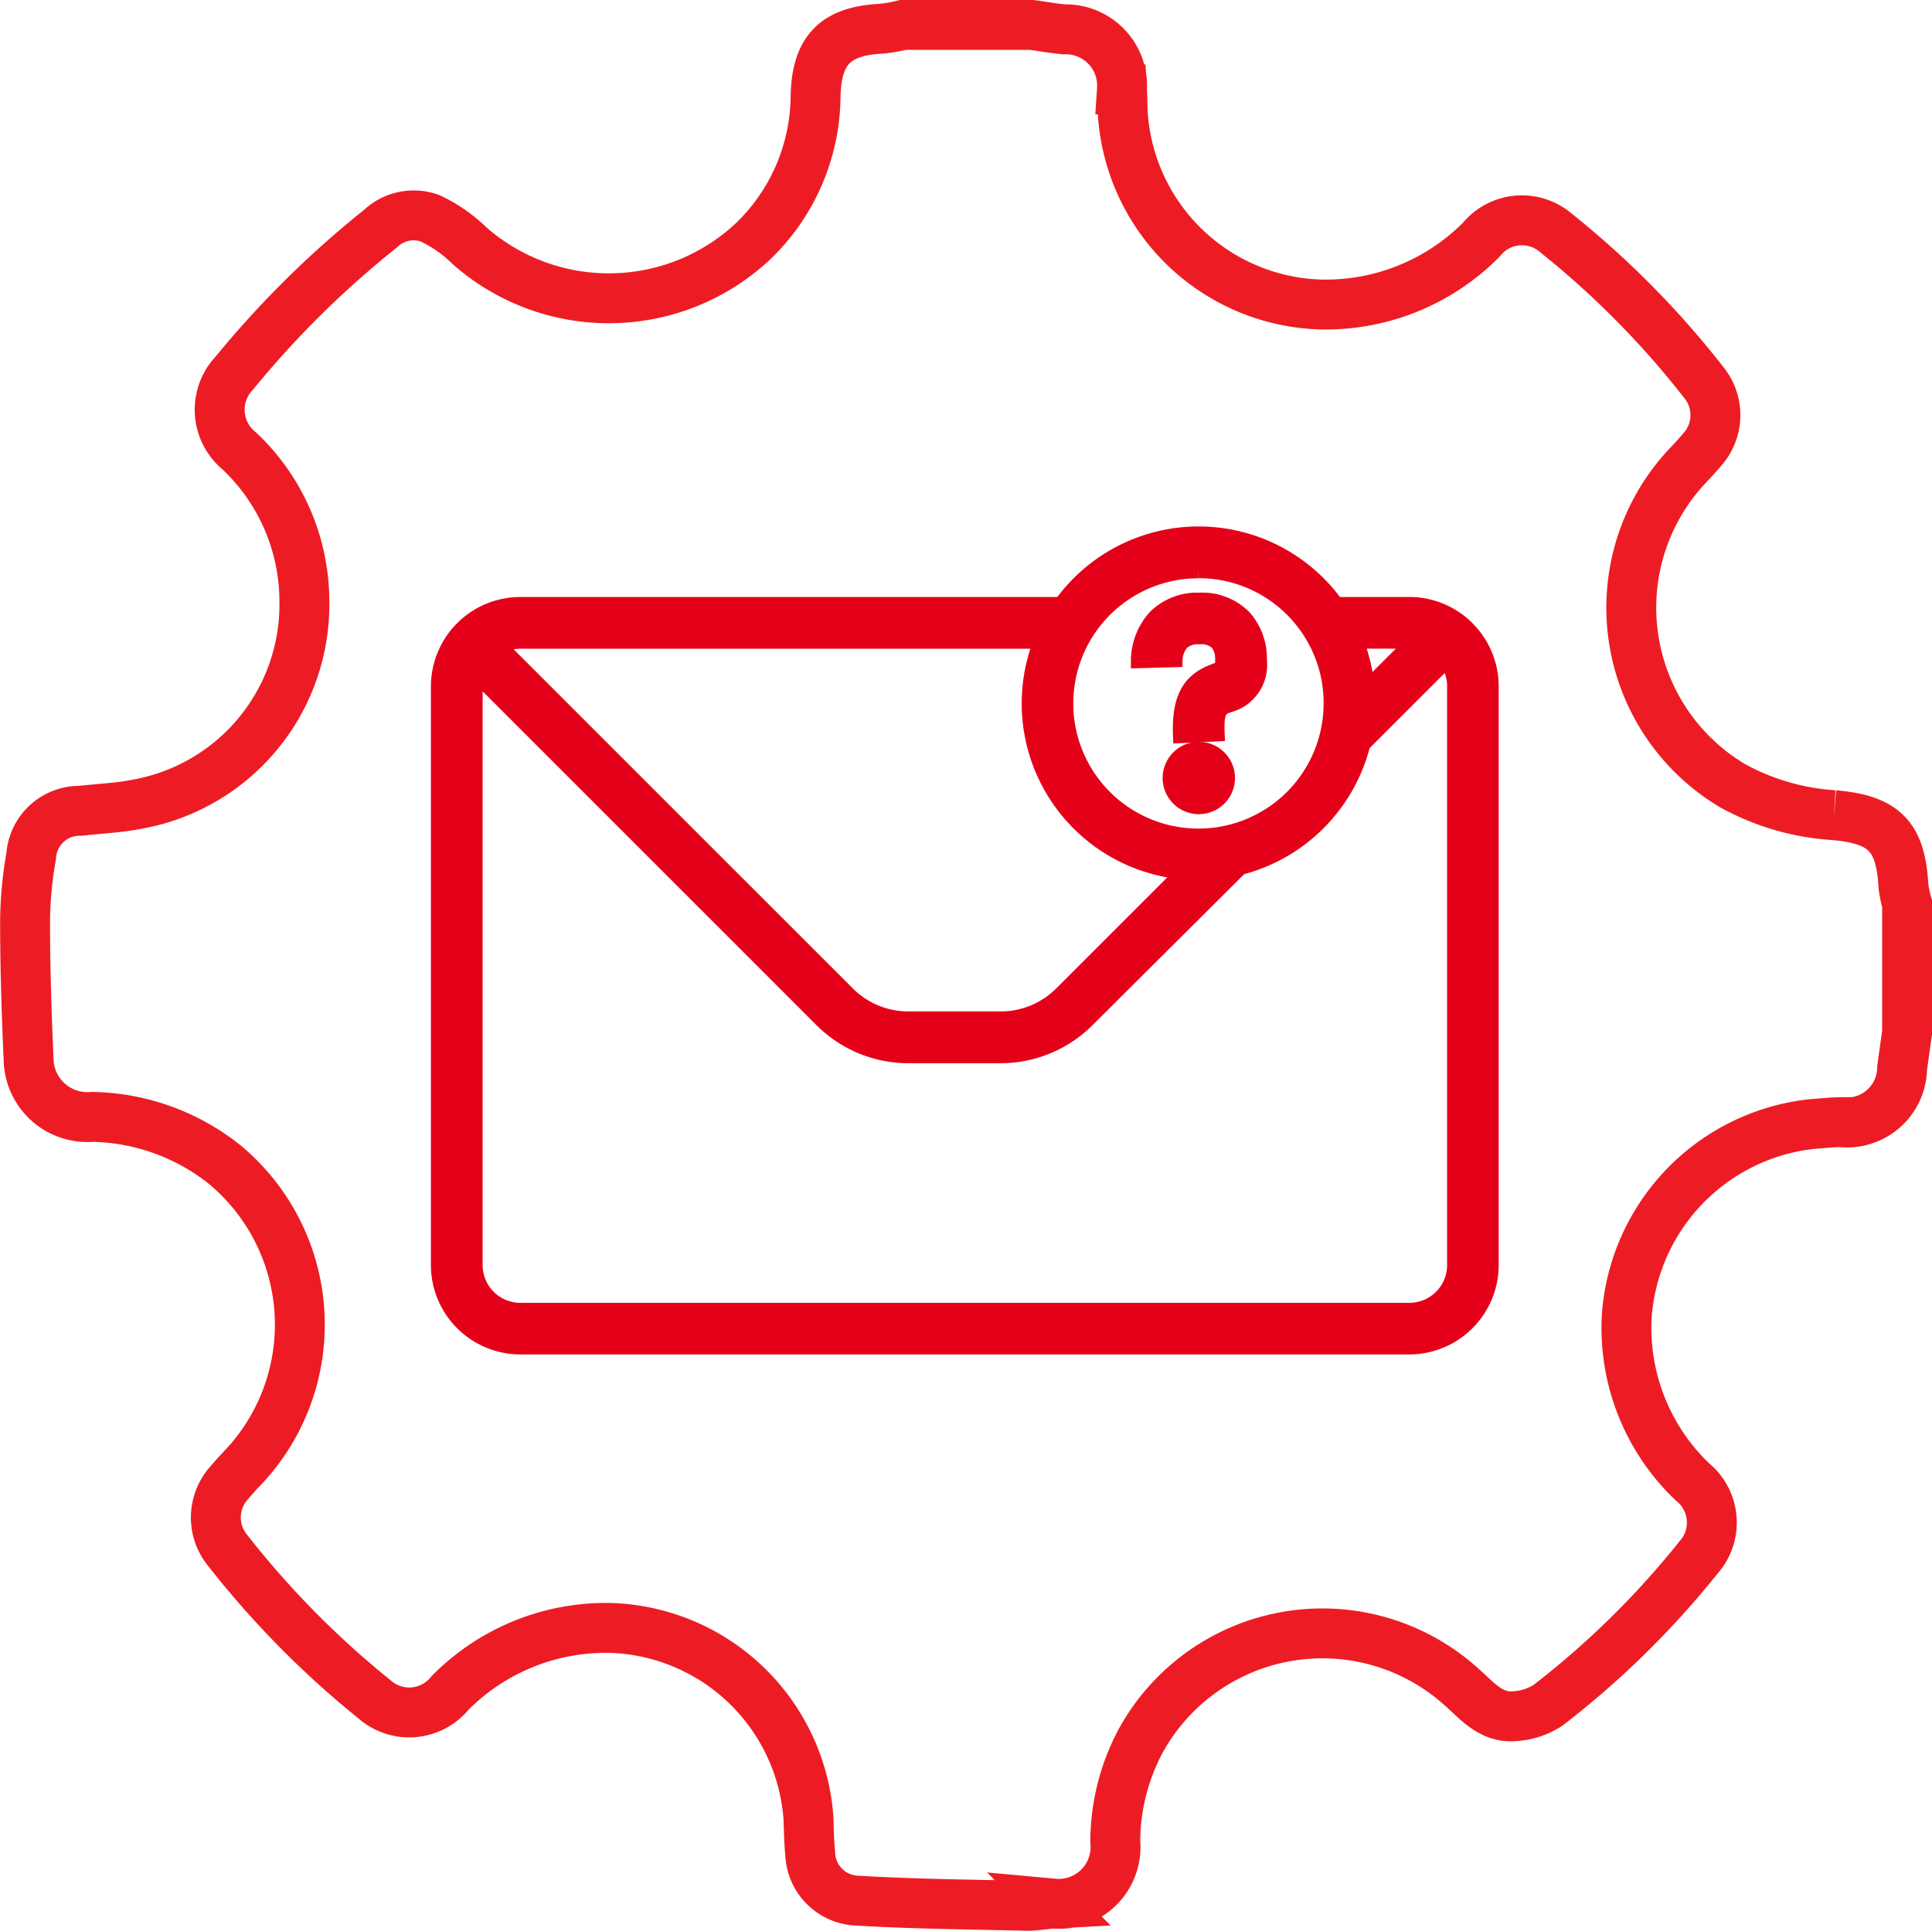 <?xml version="1.0" encoding="UTF-8"?>
<svg xmlns="http://www.w3.org/2000/svg" width="77.44" height="77.404" viewBox="0 0 77.44 77.404">
  <g id="Group_660" data-name="Group 660" transform="translate(-5904.561 207.972)">
    <g id="Group_656" data-name="Group 656" transform="translate(5905.292 -186.617)">
      <g id="Group_650" data-name="Group 650" transform="translate(16.791 0)">
        <path id="Path_759" data-name="Path 759" d="M38.969,18.536H36.06a6.835,6.835,0,0,0-11.074,0H3.334A3.338,3.338,0,0,0,0,21.871v23.2A3.338,3.338,0,0,0,3.334,48.4H38.969A3.338,3.338,0,0,0,42.3,45.069v-23.2a3.338,3.338,0,0,0-3.334-3.335m.062,1.576-1.713,1.713a6.875,6.875,0,0,0-.408-1.716h2.058c.021,0,.041,0,.062,0M30.52,17.282A5.259,5.259,0,0,1,35.182,20.1a5.206,5.206,0,0,1,.6,2.453,5.267,5.267,0,1,1-5.267-5.267M24.132,20.11a6.836,6.836,0,0,0,5.663,9.24l-4.8,4.8a3.4,3.4,0,0,1-2.42,1H18.9a3.4,3.4,0,0,1-2.42-1L2.6,20.271a1.749,1.749,0,0,1,.732-.161Zm16.6,24.96a1.763,1.763,0,0,1-1.761,1.761H3.334a1.763,1.763,0,0,1-1.761-1.761v-23.2a1.758,1.758,0,0,1,.039-.367L15.371,35.263A4.962,4.962,0,0,0,18.9,36.726h3.671a4.962,4.962,0,0,0,3.532-1.463l6.266-6.239-.436.215a6.861,6.861,0,0,0,5.218-5.024l3.3-3.3a1.749,1.749,0,0,1,.281.952Z" transform="translate(0 -15.709)" fill="#e50019" stroke="#e50019" stroke-width="0.5"></path>
        <path id="Path_763" data-name="Path 763" d="M147.844,58.869a1.2,1.2,0,1,0,1.2,1.2,1.2,1.2,0,0,0-1.2-1.2" transform="translate(-117.314 -50.236)" fill="#e50019" stroke="#e50019" stroke-width="0.5"></path>
        <path id="Path_765" data-name="Path 765" d="M141.818,31.457a1.1,1.1,0,0,1,.252-.7.916.916,0,0,1,.679-.217.905.905,0,0,1,.67.208.954.954,0,0,1,.208.616l0,.052a.9.9,0,0,1-.034.3,1.854,1.854,0,0,1-.206.083c-.932.339-1.535.93-1.448,2.706l1.571-.076c-.048-.983.107-1.04.416-1.152a1.708,1.708,0,0,0,1.275-1.838,2.532,2.532,0,0,0-.625-1.757,2.39,2.39,0,0,0-1.824-.711,2.428,2.428,0,0,0-1.814.7,2.677,2.677,0,0,0-.689,1.829Z" transform="translate(-112.192 -26.317)" fill="#e50019" stroke="#e50019" stroke-width="0.5"></path>
      </g>
    </g>
    <path id="Path_767" data-name="Path 767" d="M299.133,31.722a9.643,9.643,0,0,1-4.056-1.177,8.3,8.3,0,0,1-1.928-12.7c.234-.251.473-.5.693-.764a2.071,2.071,0,0,0,.078-2.7,36.181,36.181,0,0,0-5.942-6.009,2.093,2.093,0,0,0-2.978.28,8.793,8.793,0,0,1-6.43,2.6,8.192,8.192,0,0,1-7.942-7.667c-.013-.319-.013-.638-.032-.957A2.257,2.257,0,0,0,268.27.222c-.432-.043-.861-.117-1.29-.177h-5.16a6.575,6.575,0,0,1-.849.15c-1.846.088-2.613.838-2.656,2.7a8.154,8.154,0,0,1-2.532,5.847,8.453,8.453,0,0,1-11.324.167,5.847,5.847,0,0,0-1.6-1.116,1.937,1.937,0,0,0-1.989.422,38.982,38.982,0,0,0-5.858,5.792,2.126,2.126,0,0,0,.187,3.1,8.292,8.292,0,0,1,2.625,6.036,8.131,8.131,0,0,1-6.708,8.142c-.742.147-1.507.176-2.261.263a1.942,1.942,0,0,0-1.981,1.815,15.486,15.486,0,0,0-.245,2.635c0,1.84.061,3.681.141,5.52a2.356,2.356,0,0,0,2.553,2.3,8.759,8.759,0,0,1,5.3,1.906,8.341,8.341,0,0,1,.88,12c-.235.251-.474.5-.693.765a2.072,2.072,0,0,0-.062,2.706,36.84,36.84,0,0,0,5.885,5.97,2.106,2.106,0,0,0,3.036-.26,8.791,8.791,0,0,1,6.438-2.6,8.21,8.21,0,0,1,7.922,7.622c.02.466.019.935.069,1.4a1.955,1.955,0,0,0,1.817,1.906c2.274.138,4.556.157,6.836.21.366.009.733-.067,1.1-.087a2.278,2.278,0,0,0,2.476-2.49,8.623,8.623,0,0,1,1.046-4.084,8.313,8.313,0,0,1,12.776-2.162c.662.572,1.235,1.338,2.243,1.218a2.718,2.718,0,0,0,1.283-.435,35.244,35.244,0,0,0,6.031-5.924,2.1,2.1,0,0,0-.253-3.037,8.531,8.531,0,0,1-2.625-6.628A8.342,8.342,0,0,1,298.3,44.1c.367-.022.734-.068,1.1-.071a2.211,2.211,0,0,0,2.466-2.16c.064-.478.133-.957.2-1.435V35.277a4.6,4.6,0,0,1-.146-.7c-.109-1.993-.756-2.678-2.785-2.854" transform="translate(5678.937 -207.017)" fill="none" stroke="#ed1c24" stroke-width="2"></path>
  </g>
</svg>
